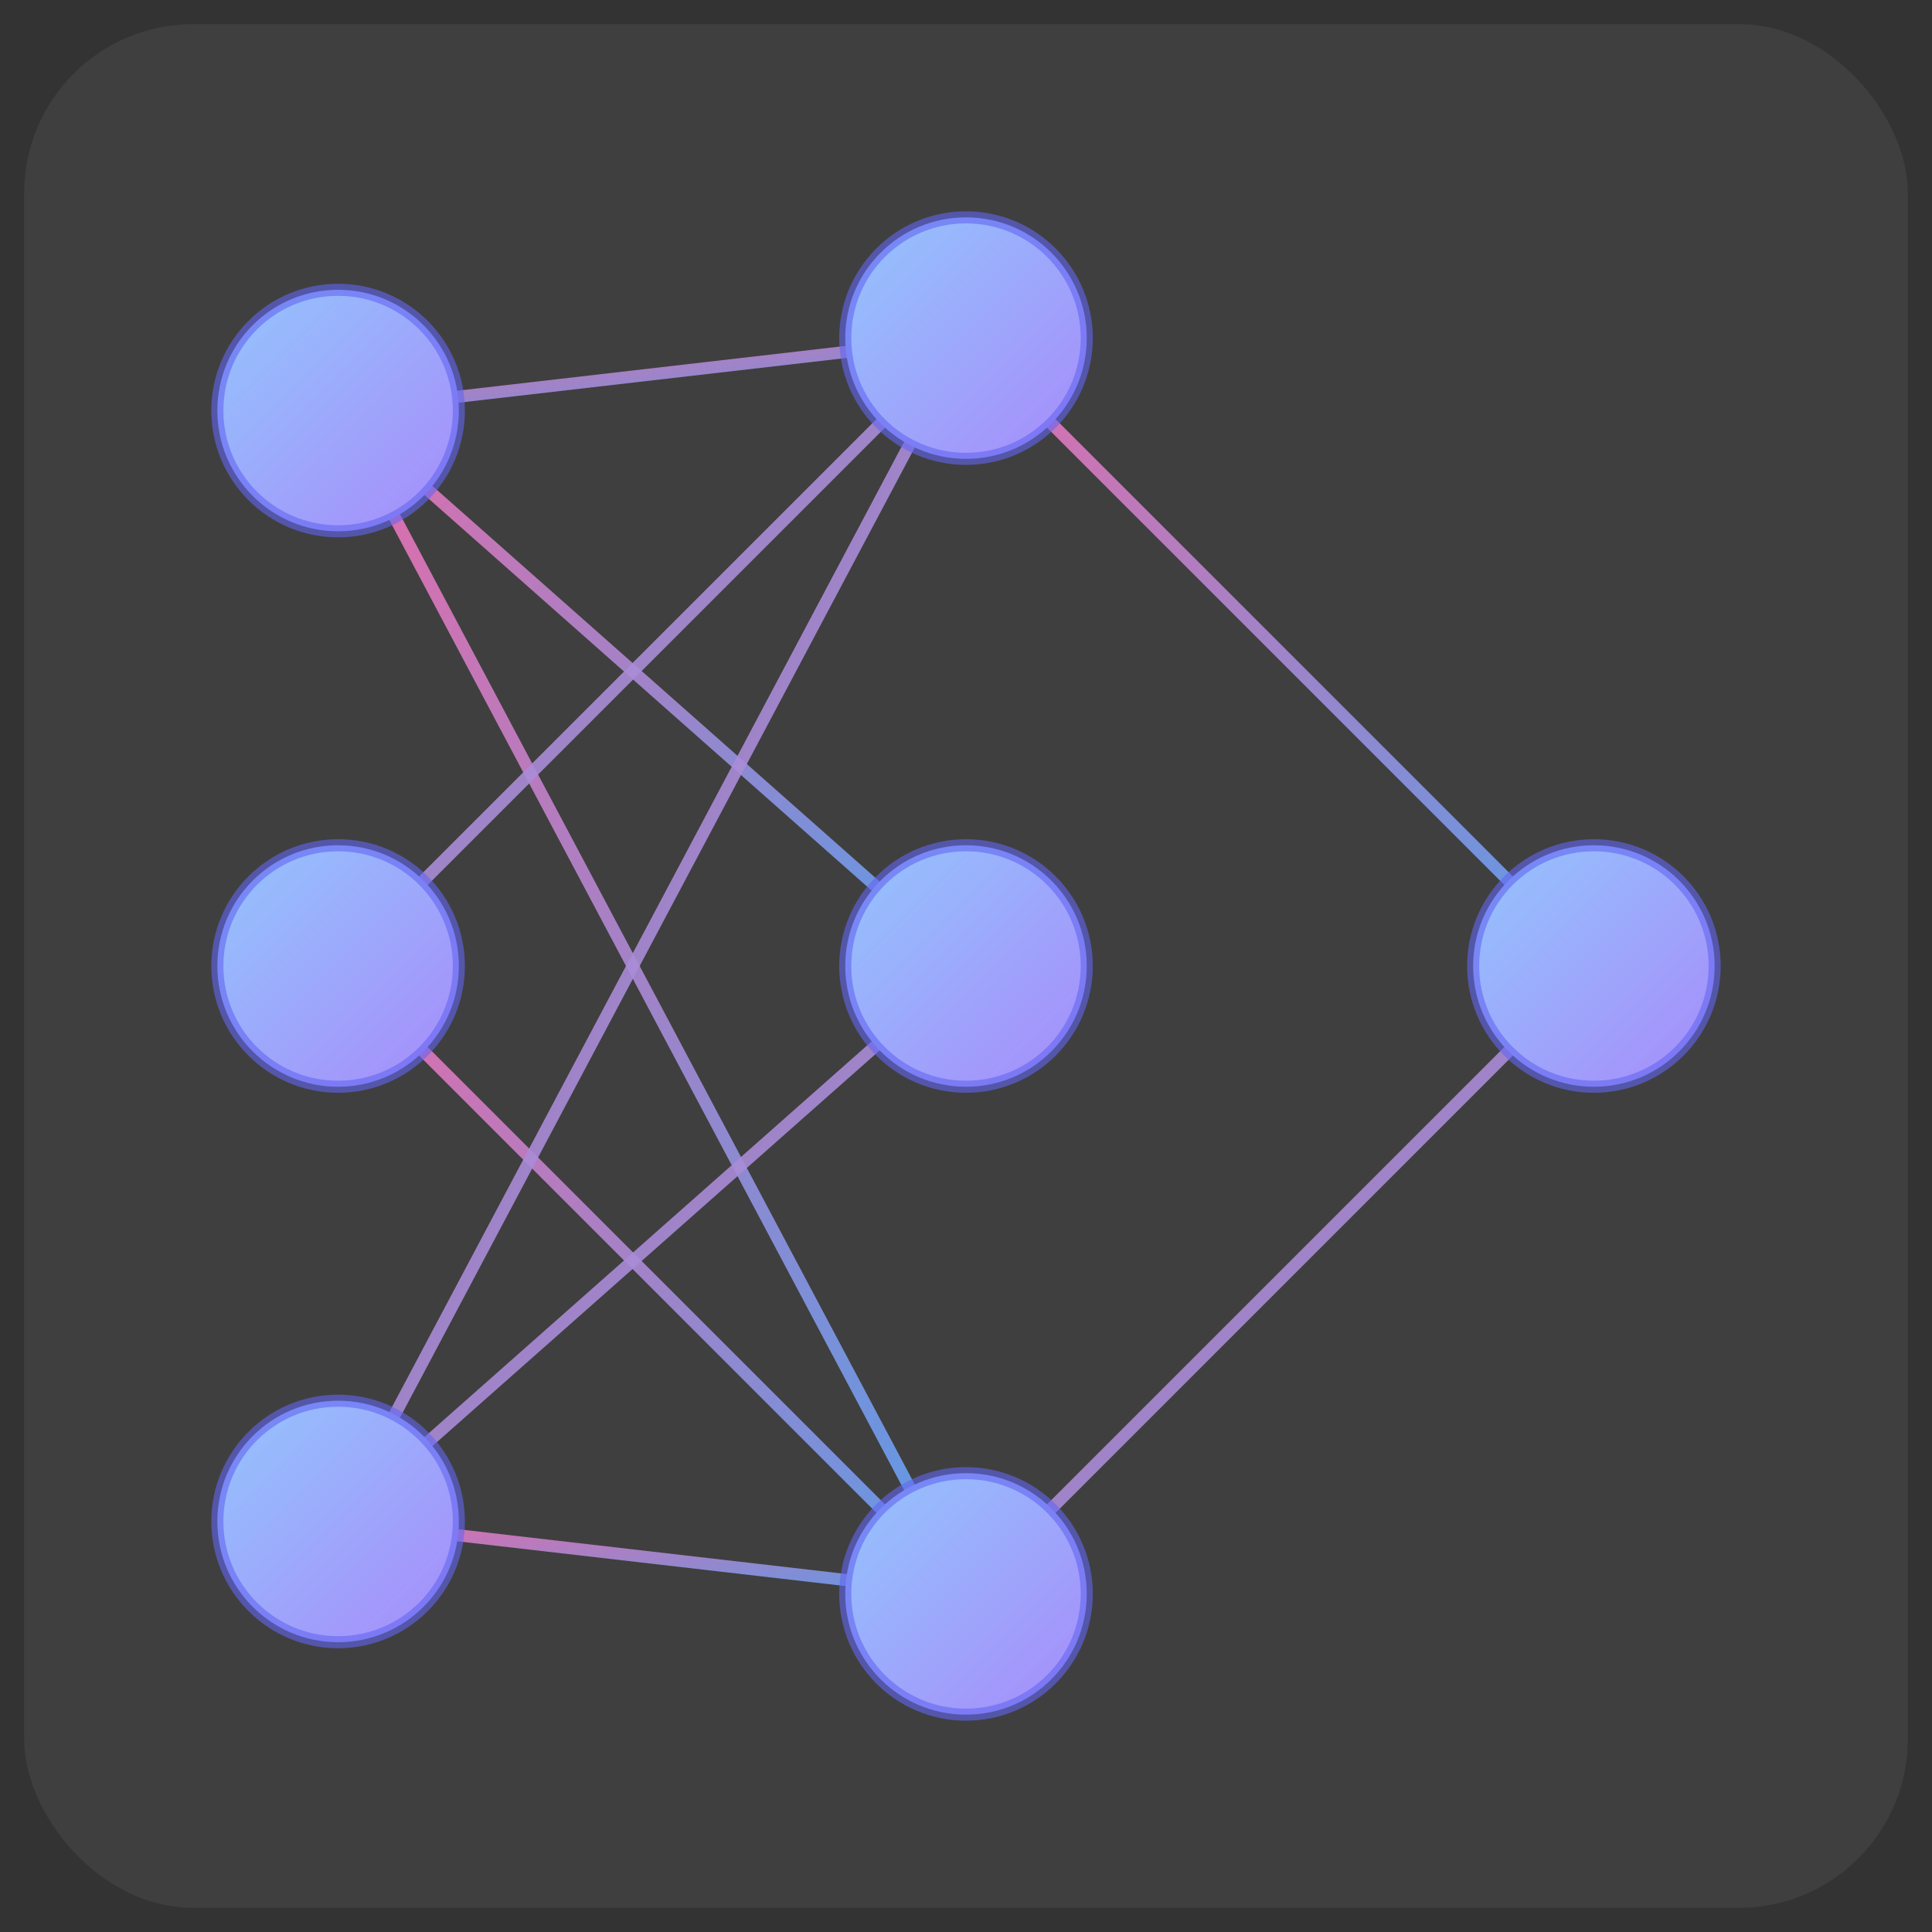 <svg xmlns="http://www.w3.org/2000/svg" viewBox="0 0 160 160" role="img" aria-label="Simple neural network diagram">
  <rect x="0" y="0" width="160" height="160" fill="#333333" stroke="none"/>
  <defs>
    <linearGradient id="g1" x1="0" y1="0" x2="1" y2="1">
      <stop offset="0%" stop-color="#93c5fd"/>
      <stop offset="100%" stop-color="#a78bfa"/>
    </linearGradient>
    <linearGradient id="g2" x1="0" y1="0" x2="1" y2="1">
      <stop offset="0%" stop-color="#f472b6"/>
      <stop offset="100%" stop-color="#60a5fa"/>
    </linearGradient>
    <style>
      .node { fill: url(#g1); stroke: rgba(99,102,241,0.6); stroke-width: 1; }
      .edge { stroke: url(#g2); stroke-width: 1; opacity: .9; }
      .bg { fill: rgba(255,255,255,0.06); }
    </style>
  </defs>
  <rect class="bg" x="2" y="2" width="156" height="156" rx="14" ry="14"/>
  <!-- Layers: x positions -->
  <!-- Input (x=28), Hidden (x=80), Output (x=132) -->
  <!-- Edges from input to hidden -->
  <g>
    <line class="edge" x1="28" y1="34" x2="80" y2="28"/>
    <line class="edge" x1="28" y1="34" x2="80" y2="80"/>
    <line class="edge" x1="28" y1="34" x2="80" y2="132"/>

    <line class="edge" x1="28" y1="80" x2="80" y2="28"/>
    <line class="edge" x1="28" y1="80" x2="80" y2="80"/>
    <line class="edge" x1="28" y1="80" x2="80" y2="132"/>

    <line class="edge" x1="28" y1="126" x2="80" y2="28"/>
    <line class="edge" x1="28" y1="126" x2="80" y2="80"/>
    <line class="edge" x1="28" y1="126" x2="80" y2="132"/>
  </g>
  <!-- Edges from hidden to output -->
  <g>
    <line class="edge" x1="80" y1="28" x2="132" y2="80"/>
    <line class="edge" x1="80" y1="80" x2="132" y2="80"/>
    <line class="edge" x1="80" y1="132" x2="132" y2="80"/>
  </g>
  <!-- Nodes -->
  <circle class="node" cx="28" cy="34" r="10"/>
  <circle class="node" cx="28" cy="80" r="10"/>
  <circle class="node" cx="28" cy="126" r="10"/>

  <circle class="node" cx="80" cy="28" r="10"/>
  <circle class="node" cx="80" cy="80" r="10"/>
  <circle class="node" cx="80" cy="132" r="10"/>

  <circle class="node" cx="132" cy="80" r="10"/>
</svg>
